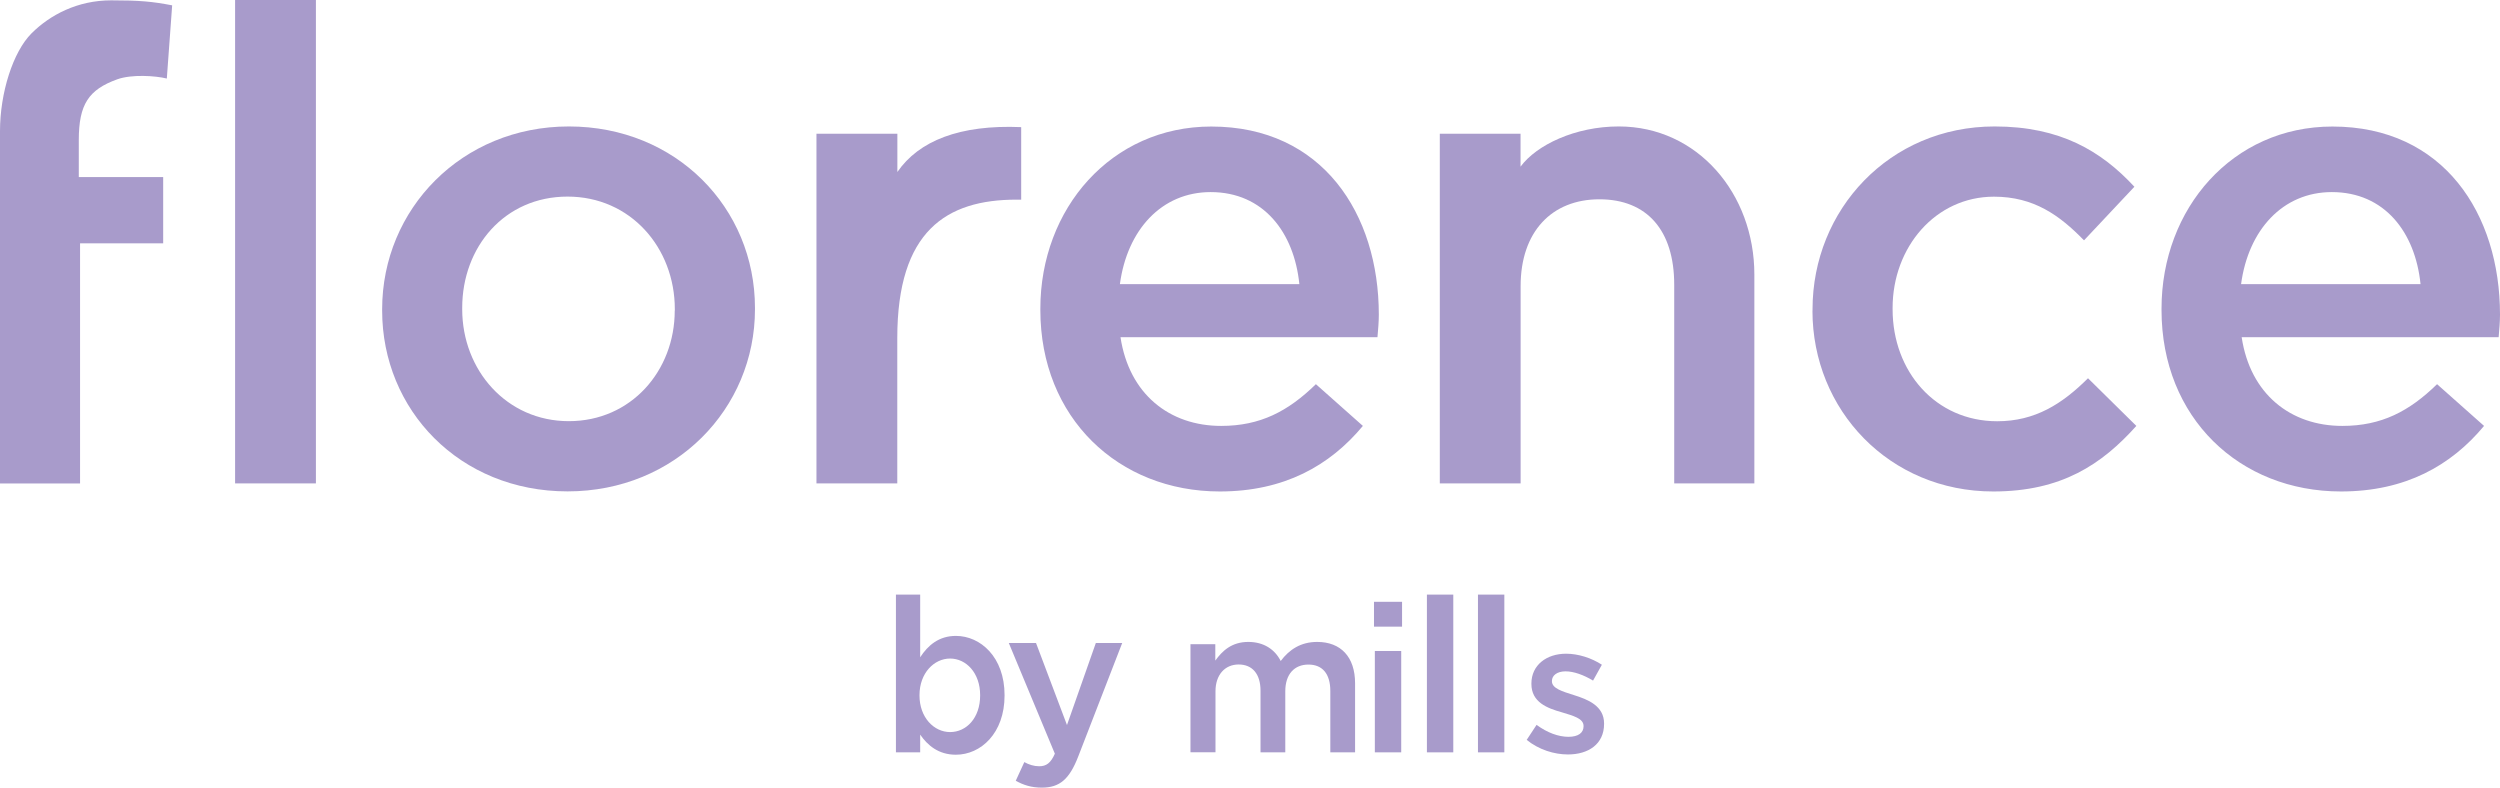 <?xml version="1.0" encoding="UTF-8"?><svg id="Layer_2" xmlns="http://www.w3.org/2000/svg" viewBox="0 0 294.78 92.86"><defs><style>.cls-1{fill:#a89bcb;stroke-width:0px;}</style></defs><g id="Layer_2-2"><path class="cls-1" d="M0,23.9v-8.42C0,10.94,1.53,6.12,3.72,3.93,5.91,1.75,9.14.04,13.12.04c3.36,0,4.84.14,7.18.59l-.63,8.63c-1.34-.33-4.13-.52-5.84.09-3.38,1.22-4.54,2.95-4.54,7.17v4.36h9.95v7.81h-9.8v28.32H0V23.9ZM27.72,0h9.53v57h-9.53V0Z"/><path class="cls-1" d="M45.06,36.62v-.16c0-11.79,9.37-21.55,22.02-21.55s21.94,9.6,21.94,21.4v.16c0,11.71-9.37,21.47-22.1,21.47s-21.86-9.61-21.86-21.32ZM79.57,36.62v-.16c0-7.26-5.23-13.28-12.65-13.28s-12.42,5.93-12.42,13.12v.16c0,7.18,5.23,13.2,12.57,13.2s12.49-5.93,12.49-13.04Z"/><path class="cls-1" d="M96.28,15.77h9.53v4.51c2.53-3.67,7.34-5.6,14.6-5.29v8.55h-.55c-8.28,0-14.06,3.7-14.06,16.32v17.14h-9.53V15.77Z"/><path class="cls-1" d="M122.67,36.55v-.16c0-11.79,8.36-21.47,20.15-21.47,13.12,0,19.76,10.31,19.76,22.18,0,.86-.08,1.72-.16,2.66h-30.3c1.02,6.72,5.78,10.46,11.87,10.46,4.61,0,7.89-1.72,11.17-4.92l5.54,4.92c-3.9,4.69-9.29,7.73-16.87,7.73-11.95,0-21.16-8.67-21.16-21.4ZM153.21,33.5c-.62-6.09-4.22-10.85-10.46-10.85-5.78,0-9.84,4.45-10.7,10.85h21.16Z"/><path class="cls-1" d="M169.76,15.77h9.53v3.88c1.89-2.56,6.45-4.74,11.58-4.74,9.29,0,15.99,7.93,15.99,17.46v24.63h-9.45v-23.43c0-6.4-3.2-10.07-8.82-10.07s-9.29,3.83-9.29,10.23v23.27h-9.53V15.77Z"/><path class="cls-1" d="M213.72,36.62v-.16c0-11.71,9.06-21.55,21.47-21.55,7.73,0,12.57,2.89,16.48,7.11l-5.94,6.32c-2.89-2.97-5.93-5.15-10.62-5.15-6.87,0-11.95,5.93-11.95,13.12v.16c0,7.34,5.07,13.2,12.34,13.2,4.45,0,7.65-2.03,10.7-5.07l5.7,5.62c-4.06,4.53-8.82,7.73-16.87,7.73-12.26,0-21.32-9.61-21.32-21.32Z"/><path class="cls-1" d="M254.87,36.55v-.16c0-11.79,8.36-21.47,20.15-21.47,13.12,0,19.76,10.31,19.76,22.18,0,.86-.08,1.72-.16,2.66h-30.3c1.01,6.72,5.78,10.46,11.87,10.46,4.61,0,7.89-1.72,11.17-4.92l5.54,4.92c-3.9,4.69-9.29,7.73-16.87,7.73-11.95,0-21.16-8.67-21.16-21.4ZM285.41,33.5c-.62-6.09-4.22-10.85-10.46-10.85-5.78,0-9.84,4.45-10.7,10.85h21.16Z"/><path class="cls-1" d="M108.5,86.62v2.09h-2.86v-18.6h2.86v7.39c.91-1.4,2.2-2.52,4.21-2.52,2.9,0,5.74,2.5,5.74,6.98v.05c0,4.46-2.81,6.98-5.74,6.98-2.06,0-3.35-1.12-4.21-2.37ZM115.57,82.01v-.05c0-2.6-1.64-4.31-3.54-4.31s-3.61,1.73-3.61,4.31v.05c0,2.57,1.69,4.31,3.61,4.31s3.54-1.66,3.54-4.31Z"/><path class="cls-1" d="M129.21,75.82h3.11l-5.18,13.37c-1.04,2.69-2.19,3.68-4.29,3.68-1.23,0-2.17-.3-3.08-.81l1.01-2.2c.54.3,1.13.49,1.75.49.84,0,1.36-.37,1.85-1.48l-5.43-13.05h3.21l3.65,9.67,3.4-9.67Z"/><path class="cls-1" d="M140.35,75.96h2.95v1.93c.82-1.14,1.93-2.2,3.89-2.2,1.83,0,3.14.89,3.82,2.25,1.01-1.35,2.37-2.25,4.3-2.25,2.78,0,4.47,1.76,4.47,4.88v8.14h-2.92v-7.24c0-2.03-.94-3.11-2.58-3.11s-2.73,1.11-2.73,3.16v7.19h-2.92v-7.27c0-1.98-.97-3.09-2.58-3.09s-2.73,1.21-2.73,3.16v7.19h-2.95v-12.75Z"/><path class="cls-1" d="M162.01,70.96h3.31v2.93h-3.31v-2.93ZM162.11,76.76h3.11v11.95h-3.11v-11.95Z"/><path class="cls-1" d="M168.25,70.11h3.11v18.6h-3.11v-18.6Z"/><path class="cls-1" d="M174.27,70.11h3.11v18.6h-3.11v-18.6Z"/><path class="cls-1" d="M180.01,87.25l1.17-1.78c1.26.93,2.59,1.41,3.76,1.41s1.78-.48,1.78-1.24v-.04c0-.89-1.22-1.2-2.56-1.61-1.7-.48-3.59-1.17-3.59-3.35v-.04c0-2.19,1.8-3.52,4.09-3.52,1.43,0,3,.5,4.22,1.3l-1.04,1.87c-1.11-.67-2.28-1.09-3.24-1.09-1.02,0-1.61.5-1.61,1.13v.04c0,.85,1.24,1.2,2.59,1.63,1.67.52,3.56,1.28,3.56,3.35v.04c0,2.41-1.87,3.61-4.26,3.61-1.63,0-3.43-.56-4.87-1.72Z"/></g></svg>